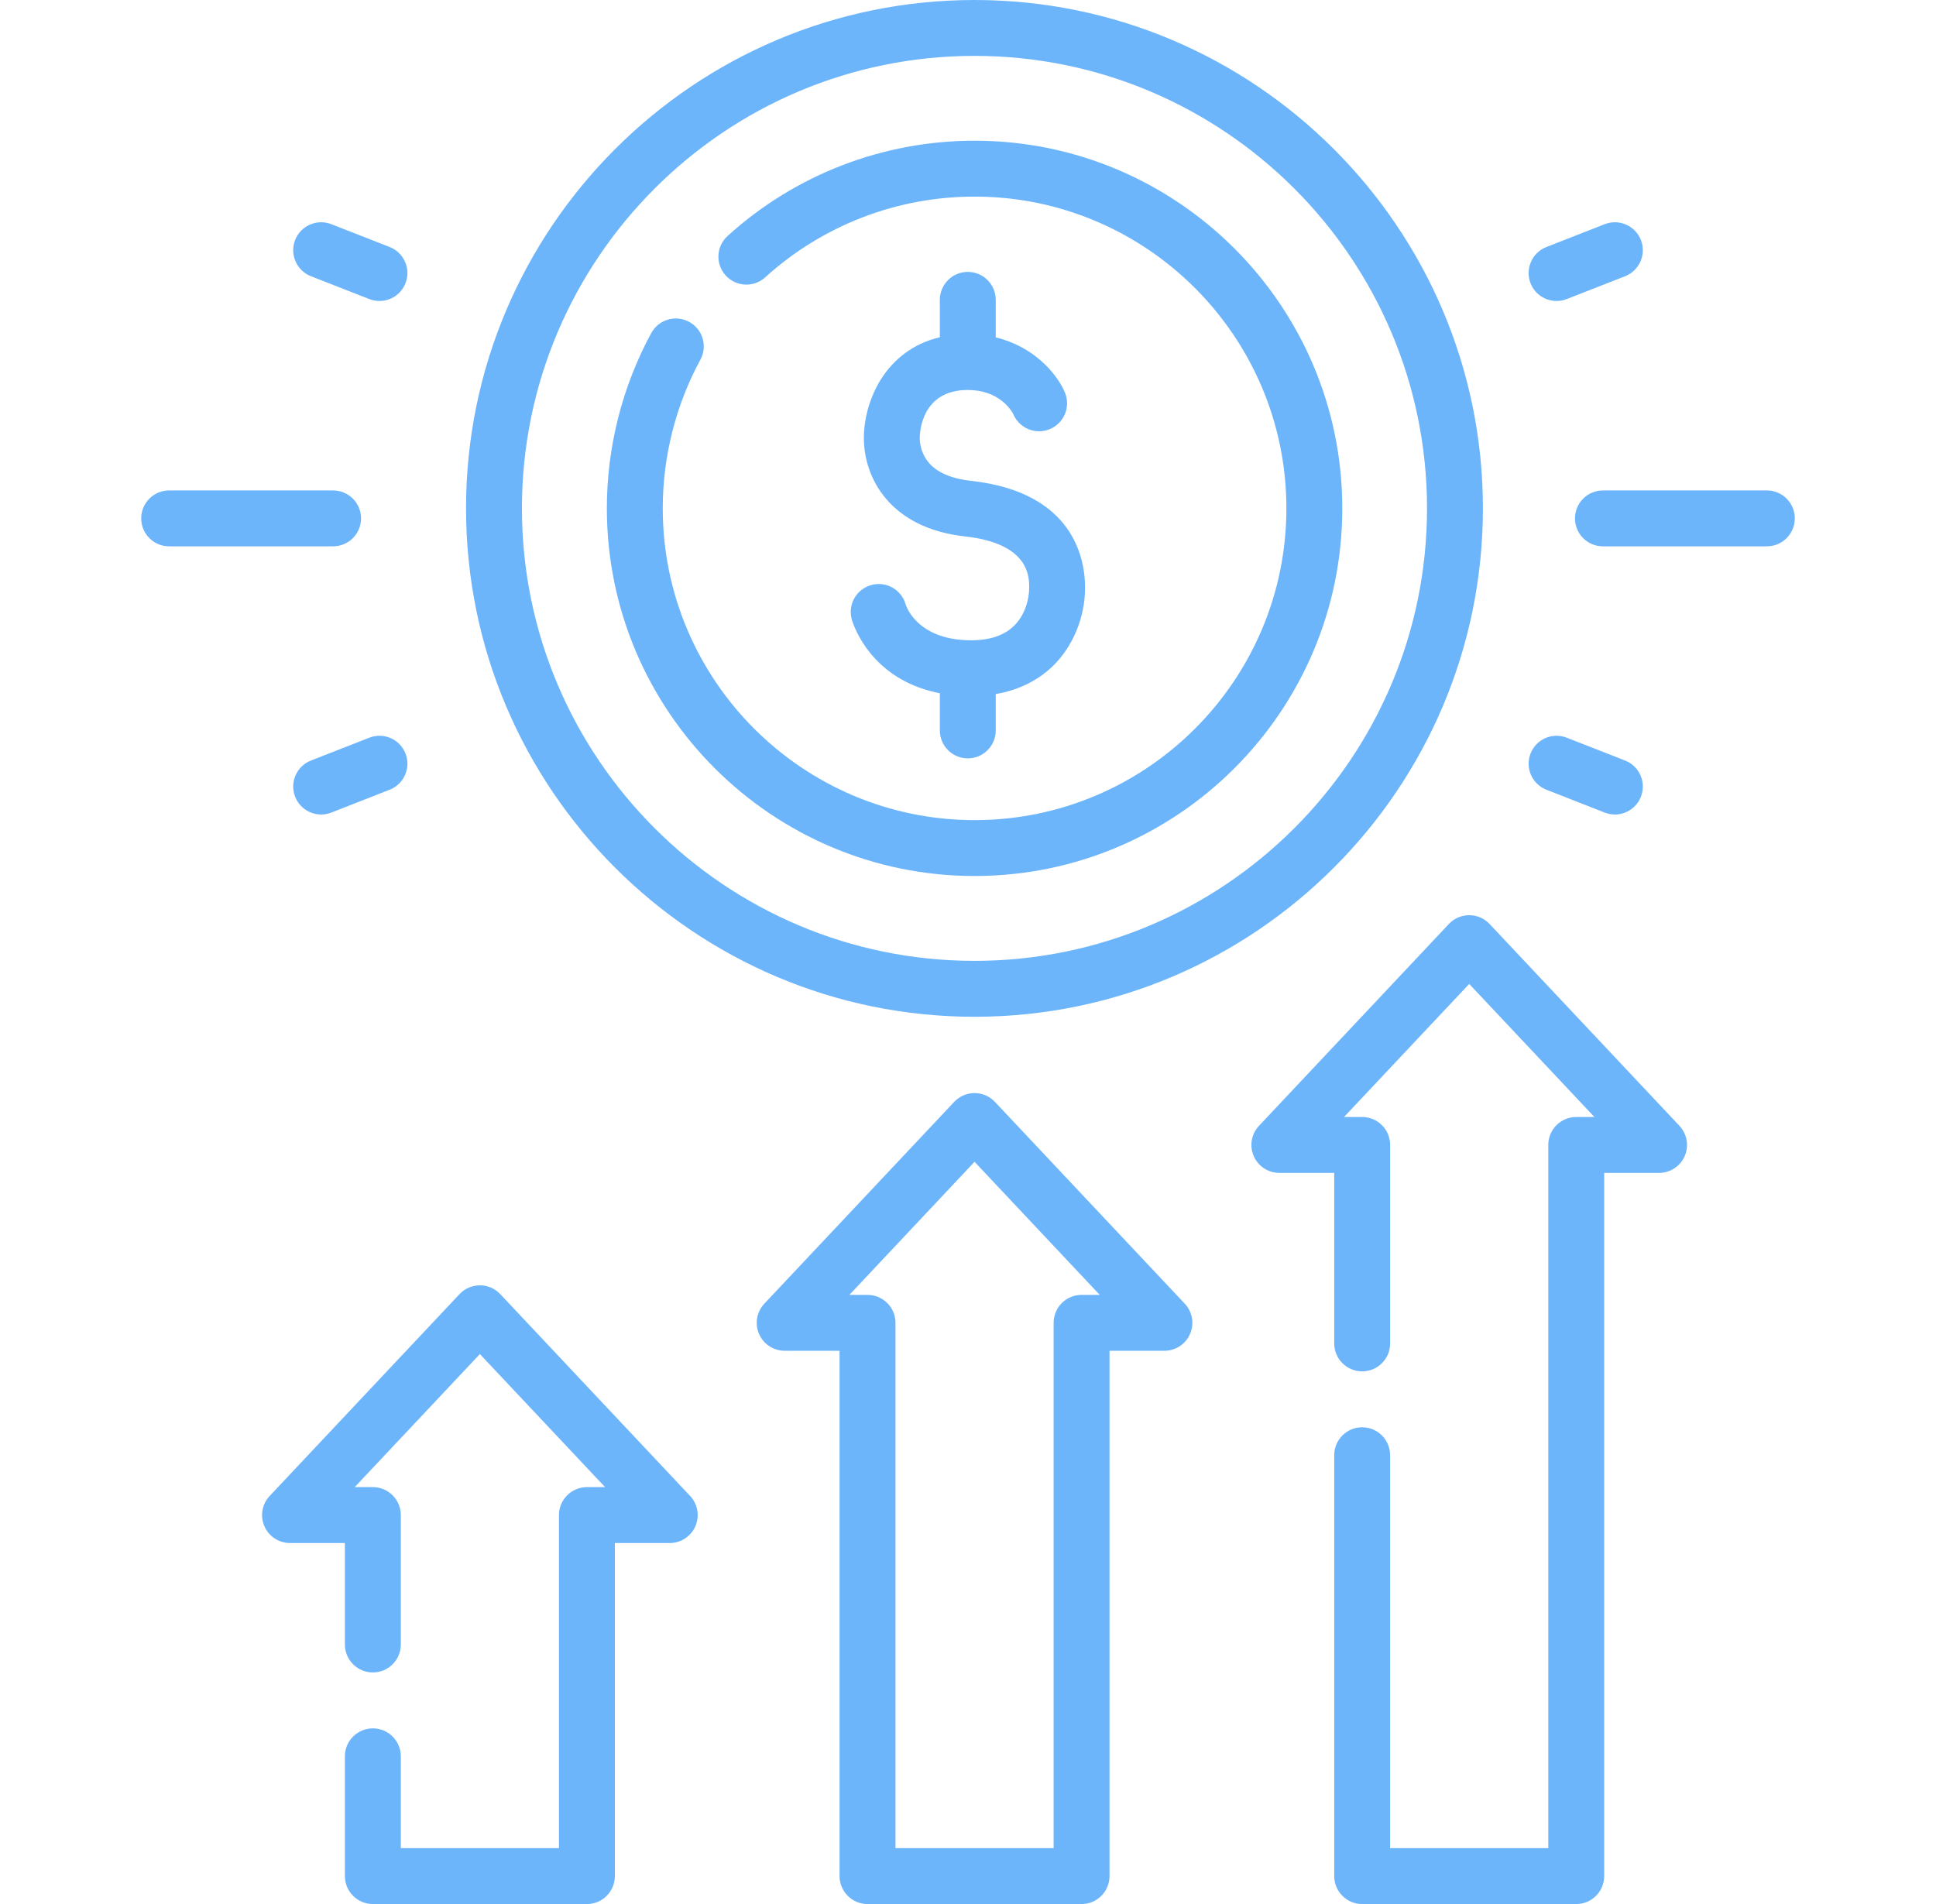 <?xml version="1.0" encoding="UTF-8"?>
<svg xmlns="http://www.w3.org/2000/svg" width="61" height="60" viewBox="0 0 61 60" fill="none">
  <g clip-path="url(#clip0_17079_13848)">
    <path d="M30.704 32.041C39.538 32.041 46.724 24.854 46.724 16.02C46.724 7.187 39.538 0 30.704 0C21.87 0 14.684 7.187 14.684 16.02C14.684 24.854 21.87 32.041 30.704 32.041ZM30.704 1.761C38.566 1.761 44.963 8.158 44.963 16.02C44.963 23.883 38.566 30.279 30.704 30.279C22.841 30.279 16.445 23.883 16.445 16.02C16.445 8.158 22.841 1.761 30.704 1.761Z" fill="#6CB5FB"></path>
    <path d="M30.707 27.605C37.096 27.605 42.293 22.408 42.293 16.02C42.293 9.631 37.096 4.434 30.707 4.434C27.823 4.434 25.059 5.5 22.925 7.436C22.565 7.763 22.538 8.32 22.864 8.68C23.191 9.04 23.748 9.068 24.108 8.741C25.918 7.099 28.262 6.195 30.707 6.195C36.124 6.195 40.532 10.602 40.532 16.02C40.532 21.437 36.124 25.844 30.707 25.844C25.29 25.844 20.882 21.437 20.882 16.02C20.882 14.384 21.292 12.764 22.067 11.337C22.3 10.91 22.142 10.375 21.714 10.143C21.287 9.911 20.752 10.069 20.52 10.496C19.605 12.181 19.121 14.091 19.121 16.02C19.121 22.408 24.319 27.605 30.707 27.605Z" fill="#6CB5FB"></path>
    <path d="M30.372 20.17C28.989 20.086 28.609 19.253 28.538 19.058C28.438 18.681 28.095 18.404 27.687 18.404C27.2 18.404 26.805 18.799 26.805 19.286C26.805 19.357 26.814 19.426 26.83 19.492L26.829 19.492C26.83 19.495 26.832 19.501 26.834 19.509C26.845 19.55 26.858 19.591 26.874 19.63C27.037 20.079 27.69 21.473 29.613 21.846V23.017C29.613 23.504 30.007 23.898 30.494 23.898C30.98 23.898 31.374 23.504 31.374 23.017V21.872C32.217 21.726 32.783 21.357 33.137 21.024C33.796 20.404 34.189 19.467 34.189 18.517C34.189 17.625 33.84 15.511 30.598 15.153C29.956 15.082 29.497 14.878 29.236 14.546C29.005 14.252 28.98 13.928 28.98 13.803C28.98 13.648 29.023 12.289 30.494 12.289C31.458 12.289 31.848 12.903 31.921 13.037C32.052 13.361 32.369 13.59 32.739 13.59C33.227 13.59 33.622 13.195 33.622 12.707C33.622 12.563 33.586 12.426 33.524 12.306L33.525 12.305C33.277 11.766 32.576 10.922 31.374 10.631V9.449C31.374 8.963 30.98 8.568 30.493 8.568C30.007 8.568 29.613 8.963 29.613 9.449V10.627C27.875 11.04 27.219 12.662 27.219 13.803C27.219 15.071 28.053 16.644 30.404 16.904C32.428 17.127 32.428 18.173 32.428 18.517C32.428 18.882 32.297 19.396 31.93 19.741C31.583 20.068 31.059 20.212 30.372 20.17Z" fill="#6CB5FB"></path>
    <path d="M15.762 40.781C15.596 40.604 15.364 40.504 15.12 40.504C14.878 40.504 14.646 40.604 14.479 40.781L8.497 47.141C8.256 47.397 8.191 47.771 8.33 48.093C8.469 48.416 8.787 48.625 9.138 48.625H10.867V51.823C10.867 52.309 11.262 52.703 11.748 52.703C12.234 52.703 12.629 52.309 12.629 51.823V47.744C12.629 47.258 12.234 46.863 11.748 46.863H11.176L15.12 42.67L19.065 46.863H18.493C18.006 46.863 17.612 47.258 17.612 47.744V58.239H12.629V55.345C12.629 54.859 12.234 54.465 11.748 54.465C11.262 54.465 10.867 54.859 10.867 55.345V59.12C10.867 59.606 11.262 60.001 11.748 60.001H18.493C18.979 60.001 19.373 59.606 19.373 59.12V48.625H21.102C21.453 48.625 21.771 48.416 21.911 48.093C22.05 47.771 21.984 47.397 21.744 47.141L15.762 40.781Z" fill="#6CB5FB"></path>
    <path d="M31.348 34.723C31.181 34.546 30.949 34.445 30.706 34.445C30.463 34.445 30.231 34.546 30.065 34.723L24.083 41.082C23.842 41.338 23.777 41.713 23.916 42.035C24.055 42.358 24.373 42.566 24.724 42.566H26.453V59.12C26.453 59.606 26.848 60.001 27.334 60.001H34.079C34.565 60.001 34.959 59.606 34.959 59.12V42.566H36.688C37.04 42.566 37.357 42.358 37.497 42.035C37.636 41.713 37.571 41.338 37.33 41.082L31.348 34.723ZM34.079 40.805C33.592 40.805 33.198 41.199 33.198 41.686V58.239H28.215V41.685C28.215 41.199 27.82 40.805 27.334 40.805H26.762L30.706 36.611L34.651 40.805L34.079 40.805Z" fill="#6CB5FB"></path>
    <path d="M46.934 29.117C46.768 28.94 46.535 28.84 46.292 28.84C46.05 28.84 45.817 28.94 45.651 29.117L39.669 35.477C39.428 35.733 39.363 36.107 39.502 36.429C39.641 36.752 39.959 36.961 40.31 36.961H42.039V42.335C42.039 42.821 42.434 43.215 42.92 43.215C43.406 43.215 43.801 42.821 43.801 42.335V36.08C43.801 35.594 43.406 35.199 42.92 35.199H42.348L46.292 31.006L50.237 35.199H49.665C49.178 35.199 48.784 35.594 48.784 36.08V58.239H43.8V45.857C43.8 45.371 43.406 44.977 42.92 44.977C42.433 44.977 42.039 45.371 42.039 45.857V59.12C42.039 59.606 42.433 60.001 42.92 60.001H49.665C50.151 60.001 50.545 59.606 50.545 59.12V36.961H52.274C52.626 36.961 52.943 36.752 53.083 36.429C53.222 36.107 53.156 35.733 52.916 35.477L46.934 29.117Z" fill="#6CB5FB"></path>
    <path d="M11.376 16.336C11.376 15.849 10.981 15.455 10.495 15.455H5.33C4.844 15.455 4.449 15.849 4.449 16.336C4.449 16.822 4.843 17.216 5.33 17.216H10.495C10.981 17.216 11.376 16.822 11.376 16.336Z" fill="#6CB5FB"></path>
    <path d="M11.635 23.247L9.798 23.966C9.345 24.143 9.122 24.654 9.299 25.107C9.435 25.455 9.768 25.667 10.119 25.667C10.226 25.667 10.335 25.647 10.44 25.606L12.277 24.886C12.73 24.709 12.954 24.198 12.776 23.745C12.599 23.292 12.088 23.069 11.635 23.247Z" fill="#6CB5FB"></path>
    <path d="M9.798 8.705L11.635 9.424C11.741 9.466 11.849 9.485 11.956 9.485C12.308 9.485 12.64 9.273 12.776 8.926C12.954 8.473 12.73 7.962 12.277 7.784L10.44 7.065C9.987 6.887 9.477 7.111 9.299 7.564C9.122 8.016 9.345 8.527 9.798 8.705Z" fill="#6CB5FB"></path>
    <path d="M55.671 15.455H50.506C50.019 15.455 49.625 15.849 49.625 16.336C49.625 16.822 50.019 17.216 50.506 17.216H55.671C56.157 17.216 56.551 16.822 56.551 16.336C56.551 15.849 56.157 15.455 55.671 15.455Z" fill="#6CB5FB"></path>
    <path d="M48.724 24.886L50.56 25.606C50.666 25.647 50.775 25.667 50.882 25.667C51.233 25.667 51.566 25.454 51.702 25.107C51.879 24.654 51.656 24.143 51.203 23.966L49.366 23.247C48.913 23.069 48.403 23.292 48.225 23.745C48.048 24.198 48.271 24.709 48.724 24.886Z" fill="#6CB5FB"></path>
    <path d="M49.045 9.485C49.152 9.485 49.261 9.466 49.366 9.424L51.203 8.705C51.656 8.527 51.879 8.016 51.702 7.563C51.524 7.111 51.013 6.888 50.56 7.065L48.724 7.784C48.271 7.962 48.048 8.473 48.225 8.926C48.361 9.273 48.693 9.485 49.045 9.485Z" fill="#6CB5FB"></path>
  </g>
  <defs>
    <clipPath id="clip0_17079_13848">
      <rect width="60" height="60" fill="white" transform="translate(0.5)"></rect>
    </clipPath>
  </defs>
</svg>
